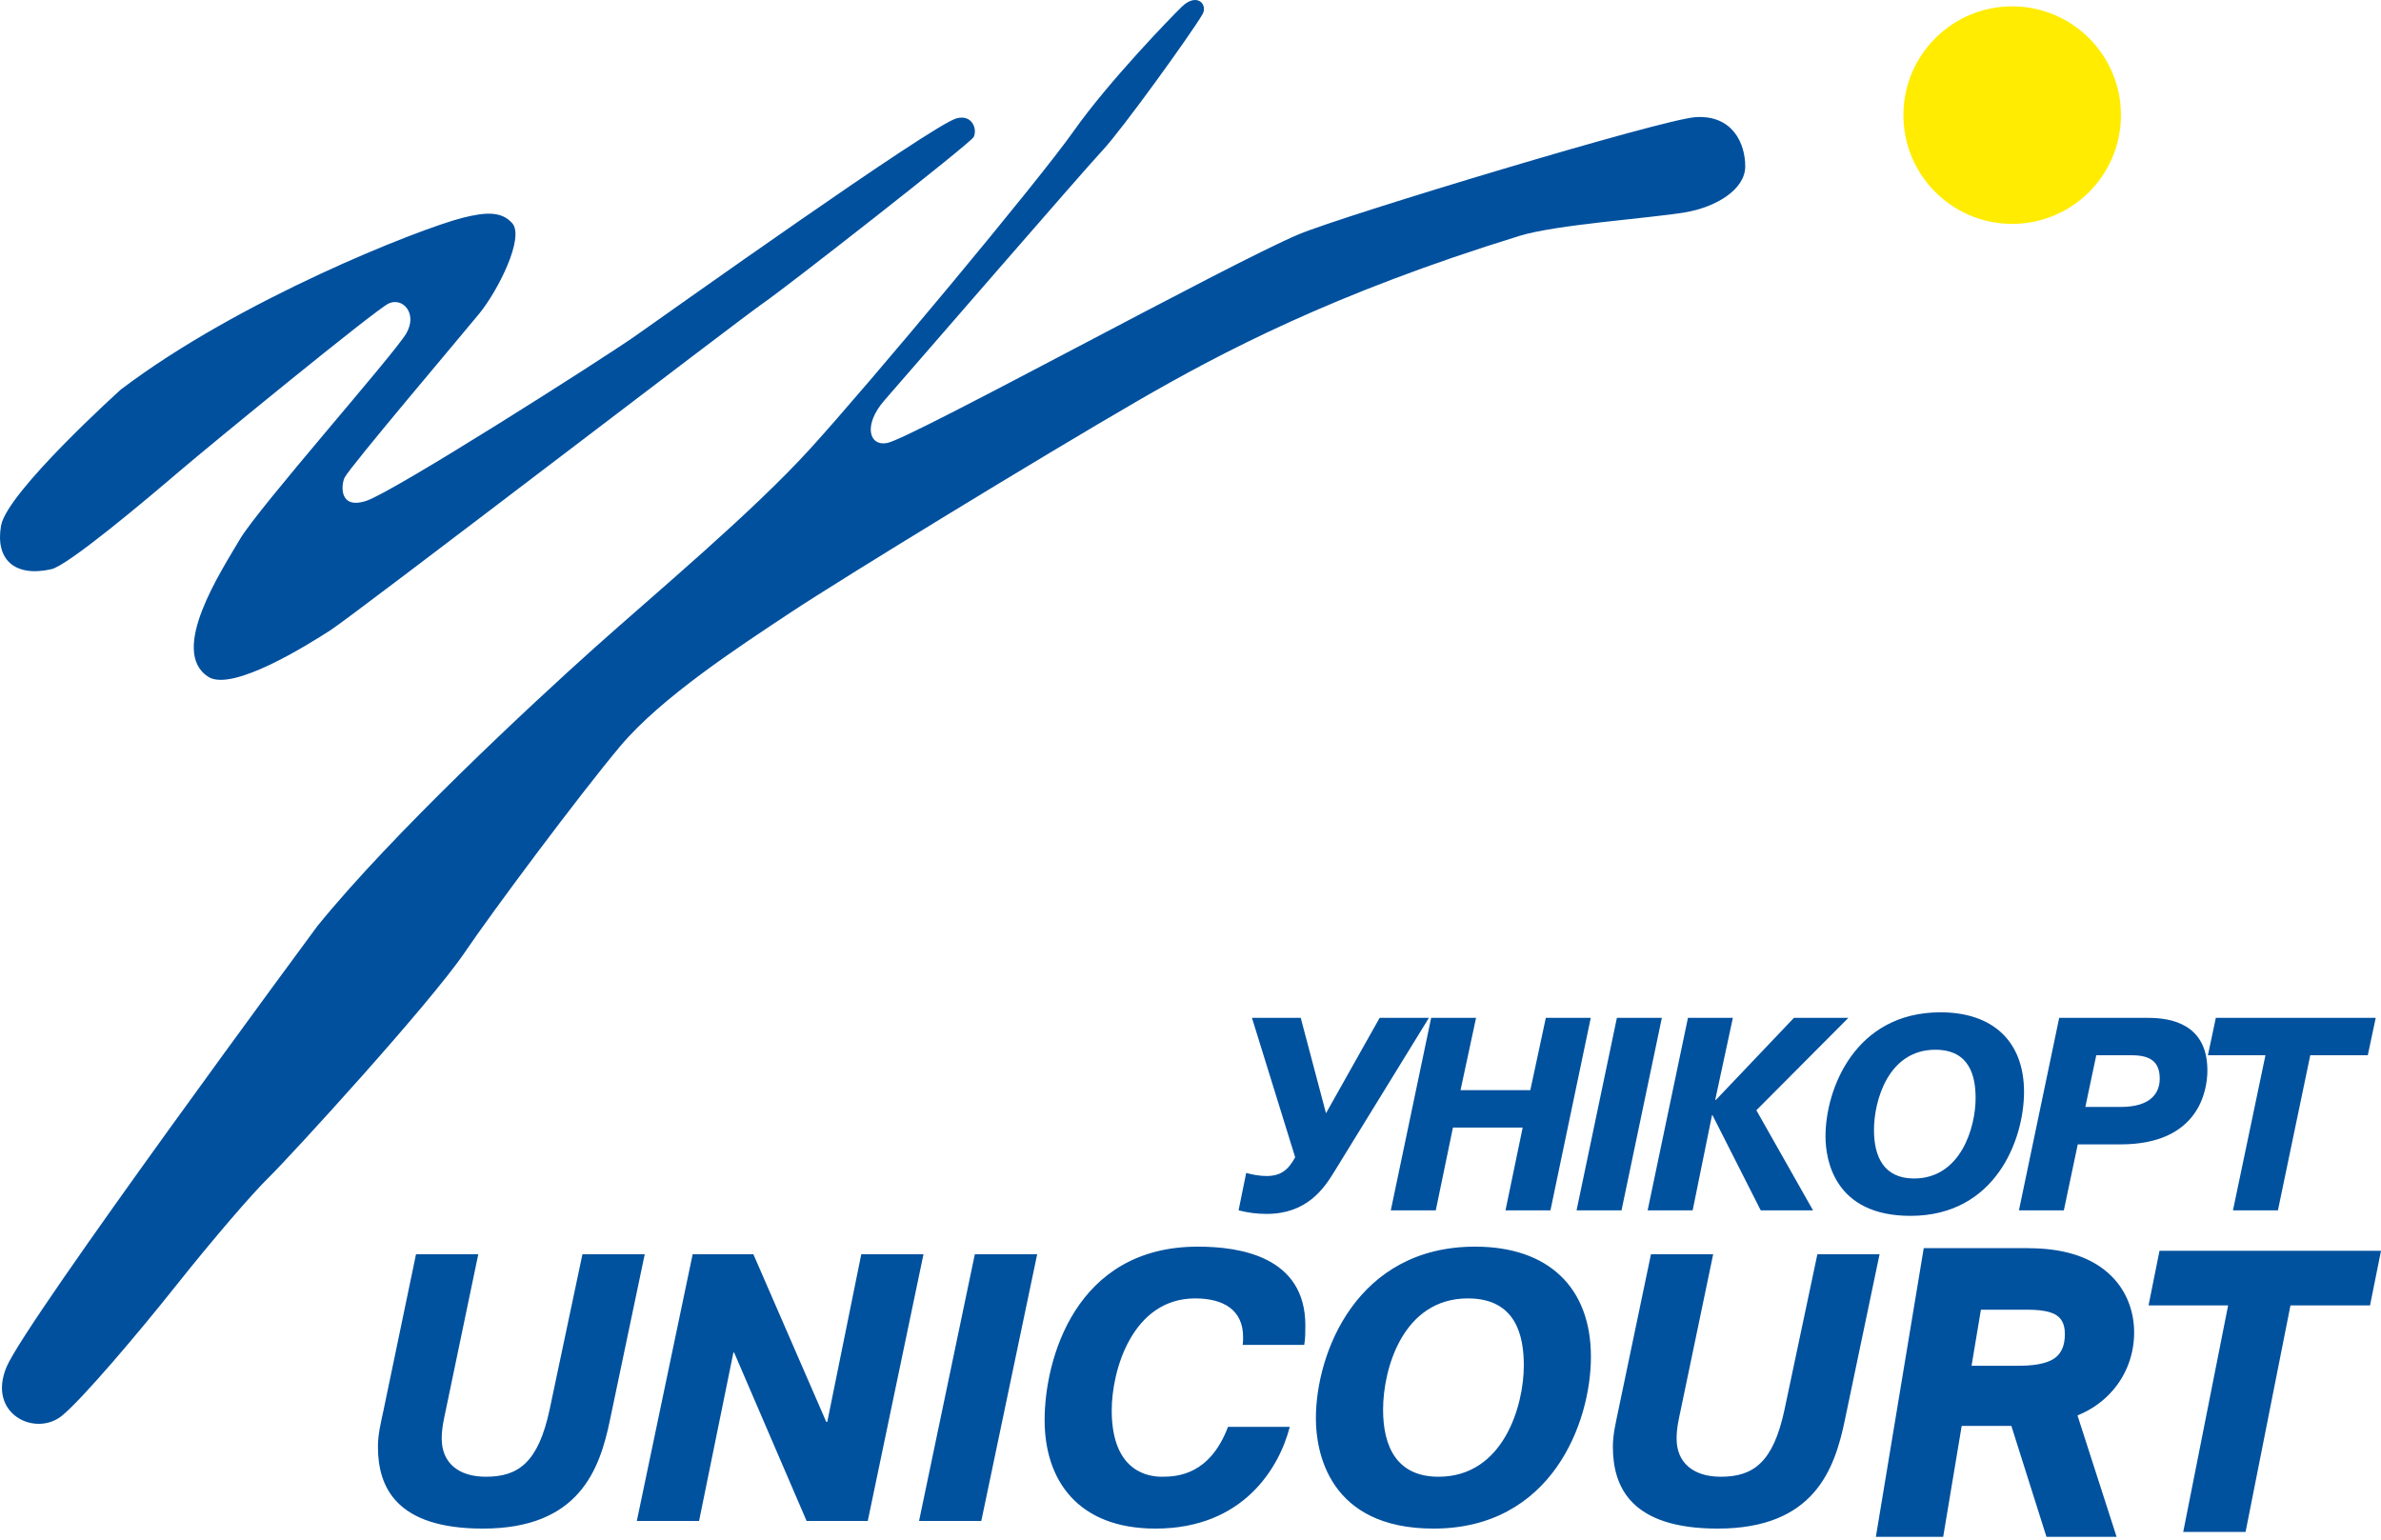 <svg width="422" height="273" viewBox="0 0 422 273" fill="none" xmlns="http://www.w3.org/2000/svg">
<path fill-rule="evenodd" clip-rule="evenodd" d="M375.907 20.593C375.803 31.241 367.088 39.785 356.444 39.68C345.799 39.576 337.25 30.862 337.354 20.214C337.459 9.567 346.178 1.023 356.823 1.128C367.467 1.232 376.012 9.946 375.907 20.593Z" fill="#FFEC00"/>
<path fill-rule="evenodd" clip-rule="evenodd" d="M56.242 164.15C69.472 147.817 94.287 124.743 105.278 114.9C116.266 105.068 133.213 90.939 143.592 79.538C153.974 68.142 183.922 32.268 190.232 23.32C196.548 14.362 207.664 2.943 209.411 1.24C212.155 -1.446 214.112 0.82 213.131 2.519C211.218 5.827 198.926 22.892 195.465 26.59C192.007 30.279 160.525 66.653 156.747 70.964C152.972 75.283 153.984 79.159 157.261 78.51C161.547 77.669 217.879 46.703 230.175 41.535C238.202 38.167 294.611 21.141 300.508 20.764C307.121 20.335 309.356 25.508 309.317 29.545C309.277 33.587 304.183 36.715 298.612 37.647C292.355 38.691 275.853 39.799 269.359 41.794C236.368 51.964 216.462 62.476 201.564 71.093C184.661 80.881 149.37 102.433 140.107 108.569C130.873 114.688 117.16 123.634 109.919 132.266C102.674 140.897 87.339 161.474 82.397 168.764C76.121 178.014 51.474 204.921 47.647 208.673C44.721 211.532 37.864 219.48 31.248 227.802C24.633 236.131 14.756 247.798 11.029 250.886C6.326 254.778 -2.342 250.639 1.158 242.286C4.666 233.924 56.242 164.15 56.242 164.15ZM21.397 69.058C42.406 53.112 74.232 40.605 81.9 38.627C86.394 37.48 88.931 37.537 90.756 39.527C93.069 42.044 88.219 51.573 84.957 55.567C81.694 59.558 61.968 82.809 61.072 84.66C60.467 85.924 60.03 90.347 64.884 88.783C69.728 87.222 106.813 63.601 112.553 59.577C118.154 55.657 165.14 22.164 169.536 20.977C172.348 20.218 173.257 22.947 172.561 24.298C172.009 25.381 139.418 50.869 135.362 53.655C131.304 56.431 62.879 108.899 58.608 111.674C54.524 114.309 41.123 122.706 36.898 119.95C29.869 115.368 39.22 101.209 42.496 95.612C45.776 90.01 69.971 62.67 72.024 59.069C74.079 55.461 71.282 52.614 68.853 53.808C66.425 54.99 37.214 78.896 31.807 83.522C26.166 88.341 12.098 100.22 9.085 100.89C2.519 102.355 -0.86 99.098 0.188 93.16C1.241 87.214 21.397 69.058 21.397 69.058Z" fill="#00509E"/>
<path fill-rule="evenodd" clip-rule="evenodd" d="M244.521 180.407H253.252L236.558 207.551C234.633 210.721 231.601 215.151 224.498 215.151C222.754 215.151 221.256 214.959 219.522 214.522L220.87 207.892C221.946 208.197 223.286 208.437 224.45 208.437C226.953 208.437 228.31 207.412 229.553 205.113L221.893 180.407H230.537L235.014 197.314L244.521 180.407ZM254.472 214.522H246.501L253.653 180.407H261.61L258.858 193.224H271.228L273.976 180.407H281.939L274.795 214.522H266.829L269.874 199.849H257.513L254.472 214.522ZM294.538 180.407L287.391 214.522H279.424L286.572 180.407H294.538ZM317.952 180.407H327.598L311.292 196.783L321.335 214.522H312.066L303.521 197.657H303.429L300 214.522H292.023L299.167 180.407H307.126L304.001 194.929H304.142L317.952 180.407ZM323.547 201.408C323.547 192.977 328.804 179.423 343.921 179.423C353.281 179.423 358.731 184.646 358.731 193.519C358.731 201.996 353.671 215.497 338.608 215.497C325.144 215.497 323.547 205.606 323.547 201.408ZM350.15 194.631C350.15 190.882 349.19 186.056 343.007 186.056C334.701 186.056 332.137 195.02 332.137 200.292C332.137 205.113 333.968 208.876 339.23 208.876C347.539 208.876 350.15 199.802 350.15 194.631ZM380.743 180.407C384.617 180.407 391.229 181.382 391.229 189.716C391.229 193.224 389.78 202.83 375.839 202.83H368.254L365.789 214.522H357.83L364.965 180.407H380.743ZM369.599 196.195H375.872C381.385 196.195 382.784 193.56 382.784 191.178C382.784 188.011 380.908 187.033 377.804 187.033H371.535L369.599 196.195ZM391.323 187.033L392.727 180.407H421.064L419.658 187.033H409.462L403.73 214.522H395.765L401.521 187.033H391.323ZM84.768 222.303L79.026 249.85C78.696 251.471 78.29 253.036 78.29 254.989C78.29 259.237 81.225 261.737 86.108 261.737C91.86 261.737 95.394 259.237 97.409 249.85L103.23 222.303H114.271L108.105 251.682C106.302 260.385 102.697 270.927 85.582 270.927C70.255 270.927 66.984 263.62 66.984 256.413C66.984 254.178 67.524 252.079 67.995 249.85L73.733 222.303H84.768ZM129.985 239.721L123.9 269.571H112.869L122.766 222.303H133.526L146.441 252.009H146.626L152.65 222.303H163.675L153.799 269.571H142.957L130.115 239.721H129.985ZM183.825 222.303L173.922 269.571H162.891L172.776 222.303H183.825ZM228.596 252.892C226.743 260.118 220.377 270.927 204.798 270.927C191.025 270.927 185.146 262.345 185.146 251.682C185.146 241.075 190.508 220.955 212.299 220.955C219.782 220.955 231.356 222.714 231.356 234.93C231.356 236.078 231.356 237.225 231.157 238.366H220.249C220.32 237.903 220.32 237.425 220.32 236.957C220.32 232.221 216.914 230.131 211.82 230.131C200.796 230.131 197.038 242.693 197.038 249.984C197.038 261.194 203.936 261.737 205.948 261.737C208.687 261.737 214.43 261.398 217.65 252.892H228.596ZM233.222 251.406C233.222 239.721 240.514 220.955 261.445 220.955C274.413 220.955 281.969 228.181 281.969 240.47C281.969 252.215 274.953 270.927 254.083 270.927C235.428 270.927 233.222 257.213 233.222 251.406ZM270.077 242.023C270.077 236.82 268.737 230.131 260.171 230.131C248.666 230.131 245.132 242.557 245.132 249.85C245.132 256.543 247.669 261.737 254.956 261.737C266.456 261.737 270.077 249.175 270.077 242.023ZM303.637 222.303L297.893 249.85C297.558 251.471 297.154 253.036 297.154 254.989C297.154 259.237 300.106 261.737 304.979 261.737C310.731 261.737 314.281 259.237 316.279 249.85L322.106 222.303H333.127L326.977 251.682C325.173 260.385 321.568 270.927 304.435 270.927C289.126 270.927 285.861 263.62 285.861 256.413C285.861 254.178 286.4 252.079 286.853 249.85L292.613 222.303H303.637ZM349.429 242.067H357.607C358.594 242.067 359.979 242.04 361.286 241.798C362.443 241.586 363.593 241.21 364.385 240.552L364.398 240.539C364.813 240.2 365.231 239.698 365.531 238.985C365.799 238.346 365.972 237.522 365.972 236.473C365.972 236.065 365.939 235.488 365.78 234.926C365.643 234.441 365.403 233.934 365.002 233.54L364.966 233.505C364.375 232.906 363.461 232.57 362.492 232.381C361.273 232.143 359.909 232.131 358.819 232.131H351.09L349.429 242.067ZM359.547 221.234C365.694 221.234 369.934 222.752 372.81 224.942C377.013 228.139 378.247 232.636 378.247 236.147C378.247 239.968 376.931 243.546 374.529 246.361C372.887 248.287 370.757 249.848 368.205 250.868L373.871 268.454L375.138 272.387H370.965H364.952H362.708L362.035 270.262L356.485 252.724H347.683L344.826 269.849L344.404 272.387H341.812H336.069H332.474L333.055 268.879L340.537 223.759L340.958 221.222H343.55H359.547V221.234ZM380.8 231.373L382.743 221.691H422L420.055 231.373H405.952L397.995 271.525H386.947L394.904 231.373H380.8Z" fill="#00519E"/>
</svg>
